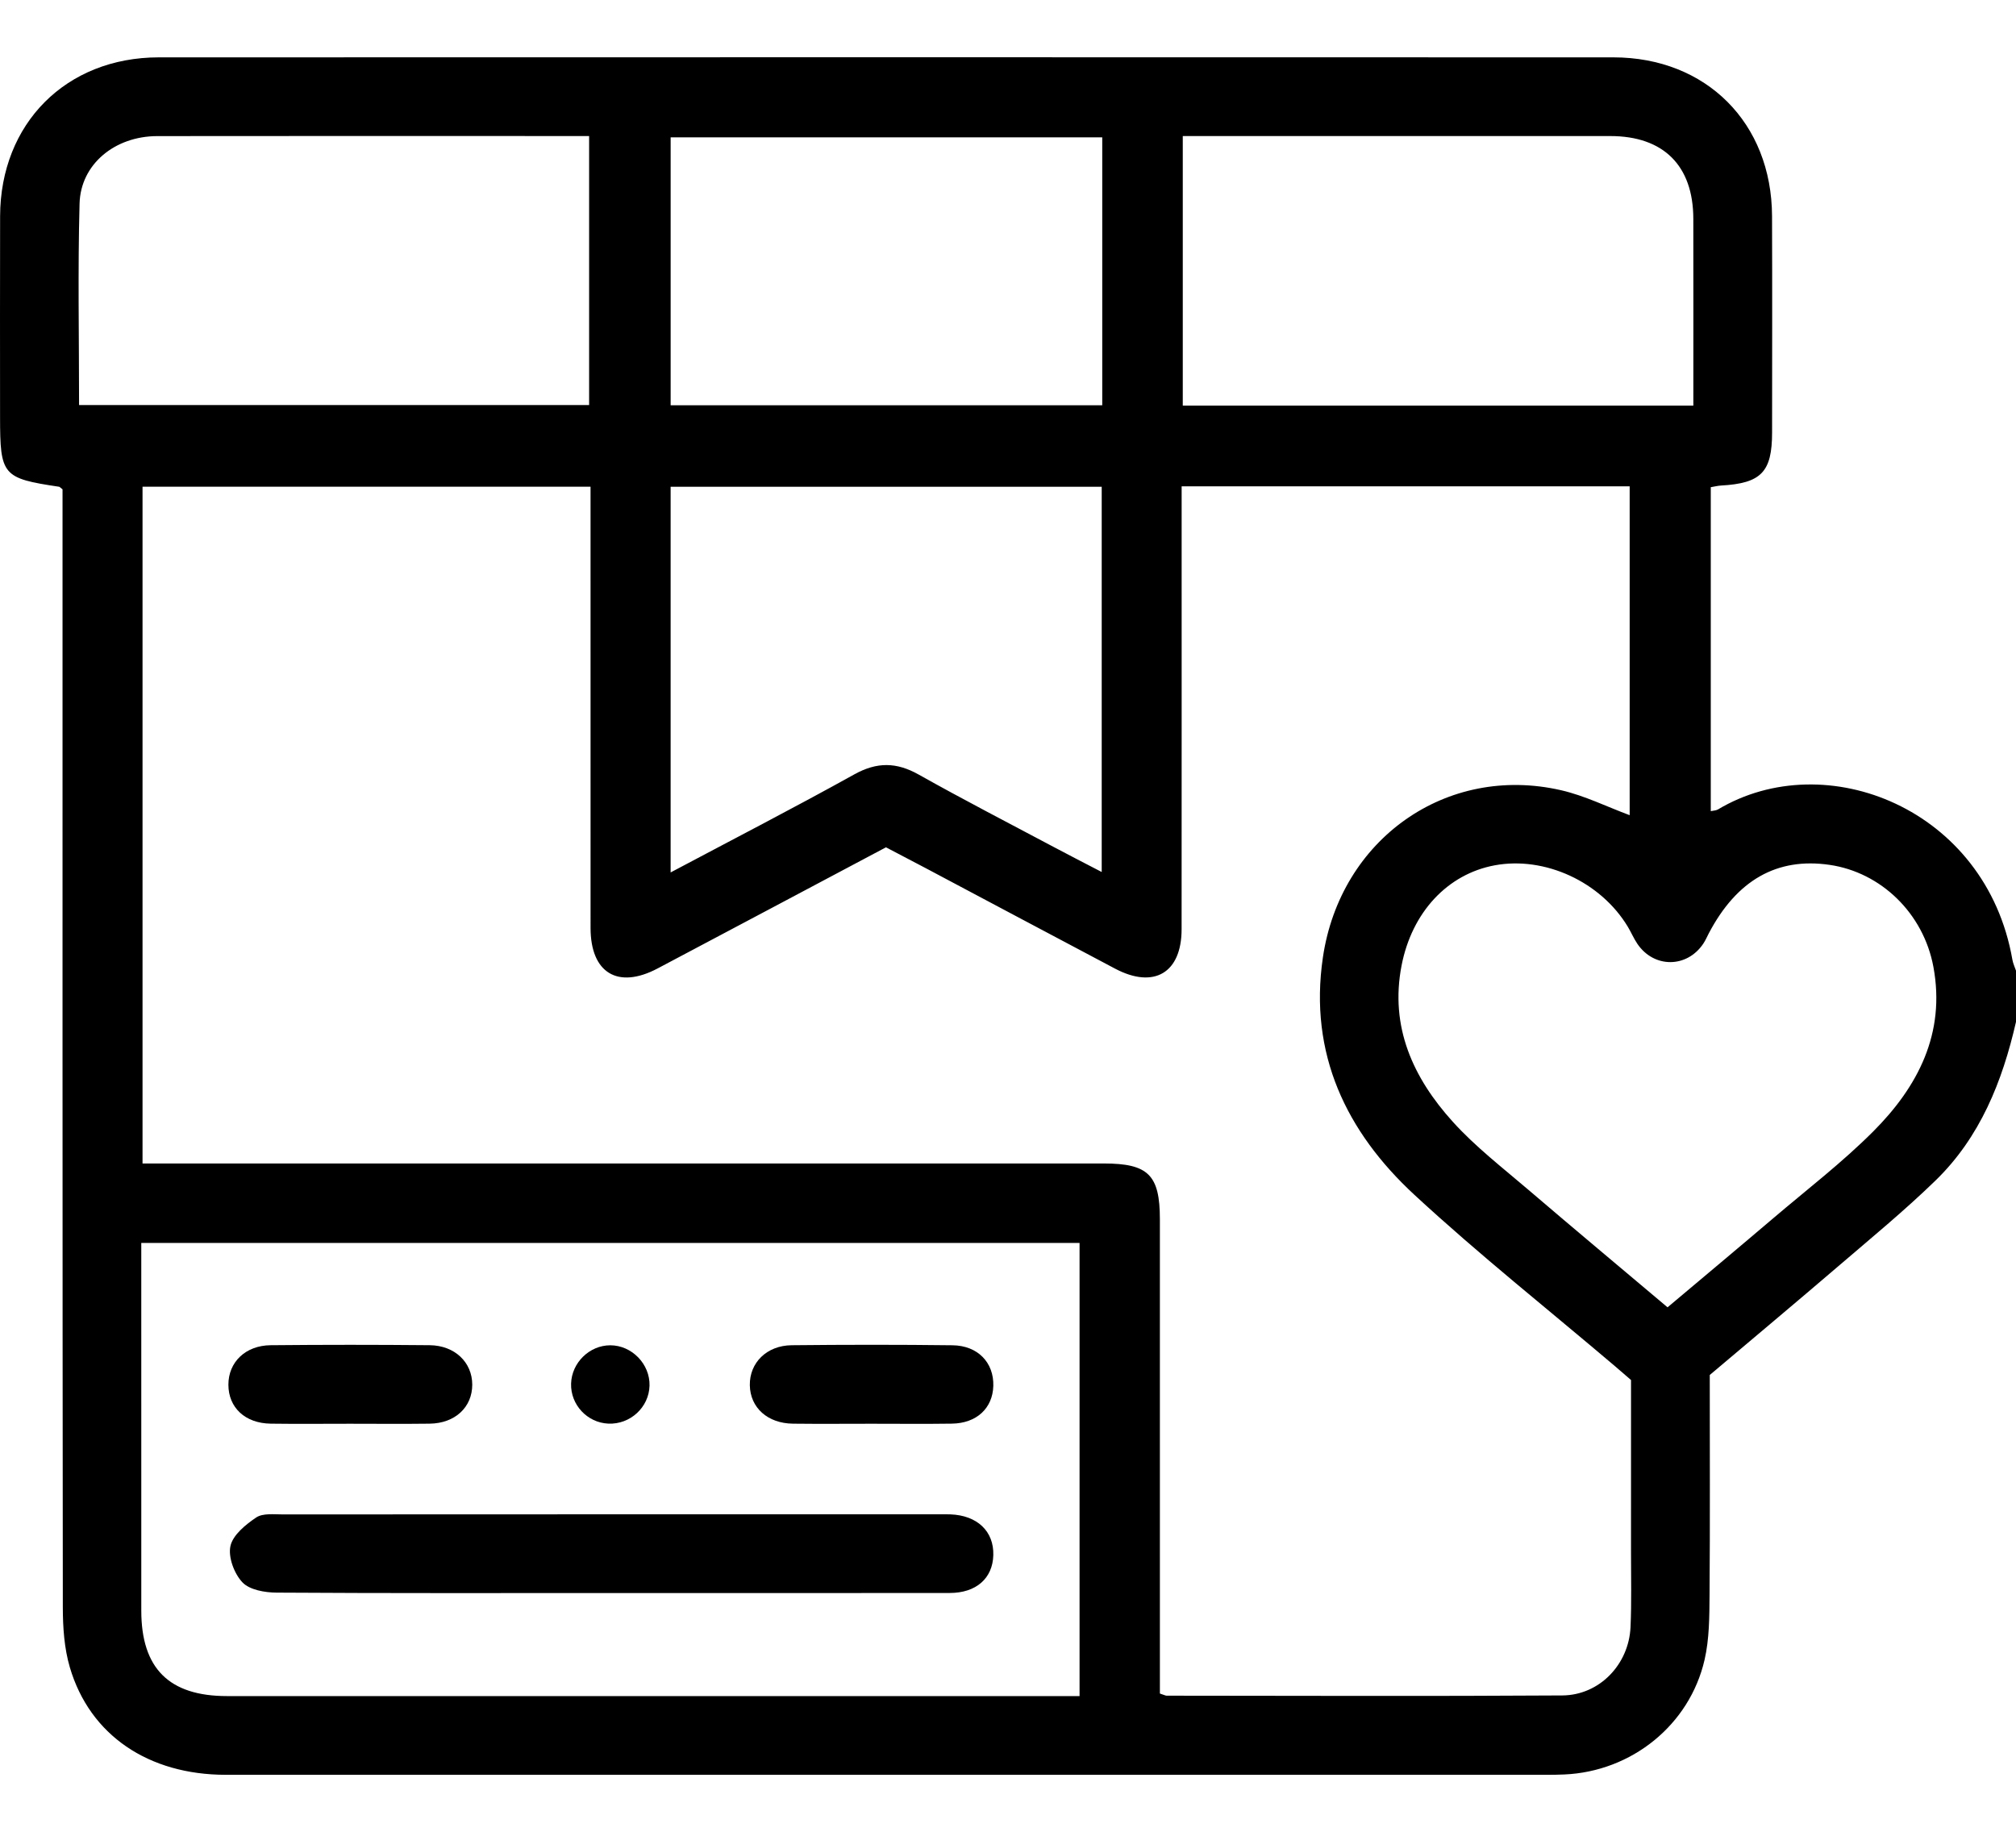 <svg viewBox="0 0 499.03 453.543" xmlns="http://www.w3.org/2000/svg" id="a"><path d="M499.03,252.969c-3.376,14.755-8.878,28.549-19.929,39.281-7.674,7.453-15.972,14.272-24.102,21.244-10.472,8.979-21.056,17.828-31.772,26.886,0,18.197.086,36.373-.053,54.547-.041,5.327-.051,10.802-1.23,15.945-3.712,16.184-18.106,27.687-34.725,28.405-1.46.063-2.922.088-4.383.088-108.973.004-217.947.012-326.92-.004-19.171-.003-33.671-9.791-38.624-26.588-1.394-4.728-1.735-9.908-1.741-14.882-.099-90.297-.072-180.594-.072-270.891,0-2.078,0-4.156,0-5.866-.594-.457-.707-.616-.84-.636C.62,118.408.015,117.693.015,103.218c0-16.565-.04-33.131.01-49.696C.095,30.563,16.369,14.205,39.31,14.199c120.017-.034,240.034-.034,360.051,0,22.999.007,39.193,16.256,39.28,39.287.068,17.864.021,35.729.012,53.593-.005,9.789-2.699,12.562-12.647,13.12-.776.044-1.543.245-2.53.408v80.194c.647-.146,1.309-.137,1.793-.427,26.629-15.901,66.354-.248,72.871,37.212.161.928.588,1.809.891,2.712v12.67ZM292.497,120.389c0,2.517,0,4.443,0,6.368,0,34.43.014,68.859-.009,103.289-.007,10.79-6.834,14.834-16.46,9.749-15.632-8.259-31.233-16.578-46.851-24.864-3.273-1.737-6.563-3.443-9.869-5.175-18.997,10.081-37.747,20.053-56.518,29.984-9.85,5.211-16.601,1.125-16.605-10.037-.015-34.592-.005-69.185-.005-103.777v-5.434H35.282v167.531c2.221,0,4.136,0,6.051,0,77.305,0,154.61,0,231.915.001,10.988,0,13.861,2.851,13.864,13.808.008,37.191.003,74.382.003,111.572,0,2.032,0,4.063,0,5.839,1.081.348,1.38.529,1.68.529,32.641.018,65.284.157,97.924-.059,9.222-.061,16.48-7.686,16.893-16.924.276-6.16.115-12.34.119-18.511.011-14.274.003-28.547.003-42.647-1.526-1.318-2.741-2.383-3.972-3.429-16.584-14.085-33.658-27.638-49.621-42.394-16.904-15.626-26.178-34.926-22.684-58.763,4.298-29.326,30.605-47.936,58.972-41.419,5.835,1.341,11.346,4.091,16.97,6.177v-81.416h-110.901ZM34.971,307.693c0,2.111,0,3.717,0,5.323,0,28.572-.009,57.144.004,85.716.007,14.284,6.875,21.137,21.211,21.139,68.508.01,137.016.004,205.524.004h5.518v-112.182H34.971ZM412.775,323.63c8.915-7.507,17.624-14.781,26.266-22.135,8.283-7.047,16.963-13.709,24.628-21.38,11.096-11.105,17.952-24.314,14.922-40.727-2.456-13.305-13-23.444-25.714-25.29-12.991-1.887-22.943,3.753-29.877,16.931-.453.861-.835,1.769-1.373,2.574-4.061,6.07-12.221,6.102-16.323.041-.905-1.337-1.535-2.855-2.372-4.242-6.712-11.124-20.536-17.489-32.939-15.189-11.649,2.16-20.484,11.579-23.052,24.788-2.958,15.217,2.857,27.838,12.676,38.696,5.624,6.22,12.389,11.432,18.797,16.915,11.329,9.694,22.777,19.248,34.362,29.019ZM272.711,215.869v-95.367h-106.708v95.473c15.5-8.233,30.609-16.021,45.461-24.27,5.616-3.119,10.44-3.053,15.954.048,11.022,6.199,22.272,11.995,33.439,17.936,3.816,2.031,7.666,3.999,11.854,6.179ZM419.162,100.399c0-15.742.022-30.998-.007-46.254-.025-13.139-7.372-20.458-20.544-20.464-33.619-.016-67.238-.006-100.857-.006-1.692,0-3.385,0-4.976,0v66.724h126.384ZM19.573,100.276h126.254V33.675c-4.39,0-8.43,0-12.471,0-31.473,0-62.947-.028-94.42.017-10.493.015-18.978,6.939-19.241,16.707-.446,16.519-.122,33.058-.122,49.877ZM272.845,33.999h-106.837v66.321h106.837V33.999Z"></path><path d="M151.283,394.365c-27.614,0-55.228.072-82.841-.105-2.891-.019-6.653-.67-8.425-2.534-2.034-2.14-3.566-6.229-2.98-8.973.585-2.74,3.75-5.322,6.377-7.09,1.644-1.106,4.386-.761,6.635-.762,54.09-.034,108.181-.026,162.272-.026.975,0,1.95-.024,2.924.012,6.669.25,10.803,4.188,10.635,10.113-.162,5.716-4.222,9.339-10.781,9.349-27.939.039-55.877.017-83.816.017Z"></path><path d="M86.455,352.453c-6.479,0-12.959.069-19.437-.02-6.344-.087-10.477-3.971-10.482-9.649-.005-5.566,4.214-9.71,10.465-9.771,13.119-.128,26.241-.128,39.36-.002,6.22.06,10.528,4.25,10.537,9.755.009,5.585-4.255,9.585-10.519,9.668-6.64.088-13.282.02-19.923.019Z"></path><path d="M215.713,352.452c-6.476.001-12.954.06-19.429-.016-6.291-.074-10.576-3.958-10.676-9.509-.1-5.541,4.156-9.845,10.356-9.91,13.275-.14,26.554-.153,39.829.012,6.271.078,10.253,4.314,10.087,10.063-.16,5.532-4.137,9.246-10.251,9.336-6.637.098-13.276.022-19.915.024Z"></path><path d="M160.781,343.02c-.134,5.367-4.788,9.65-10.216,9.403-5.219-.238-9.355-4.688-9.201-9.901.152-5.188,4.553-9.489,9.707-9.489,5.323,0,9.844,4.649,9.711,9.988Z"></path></svg>